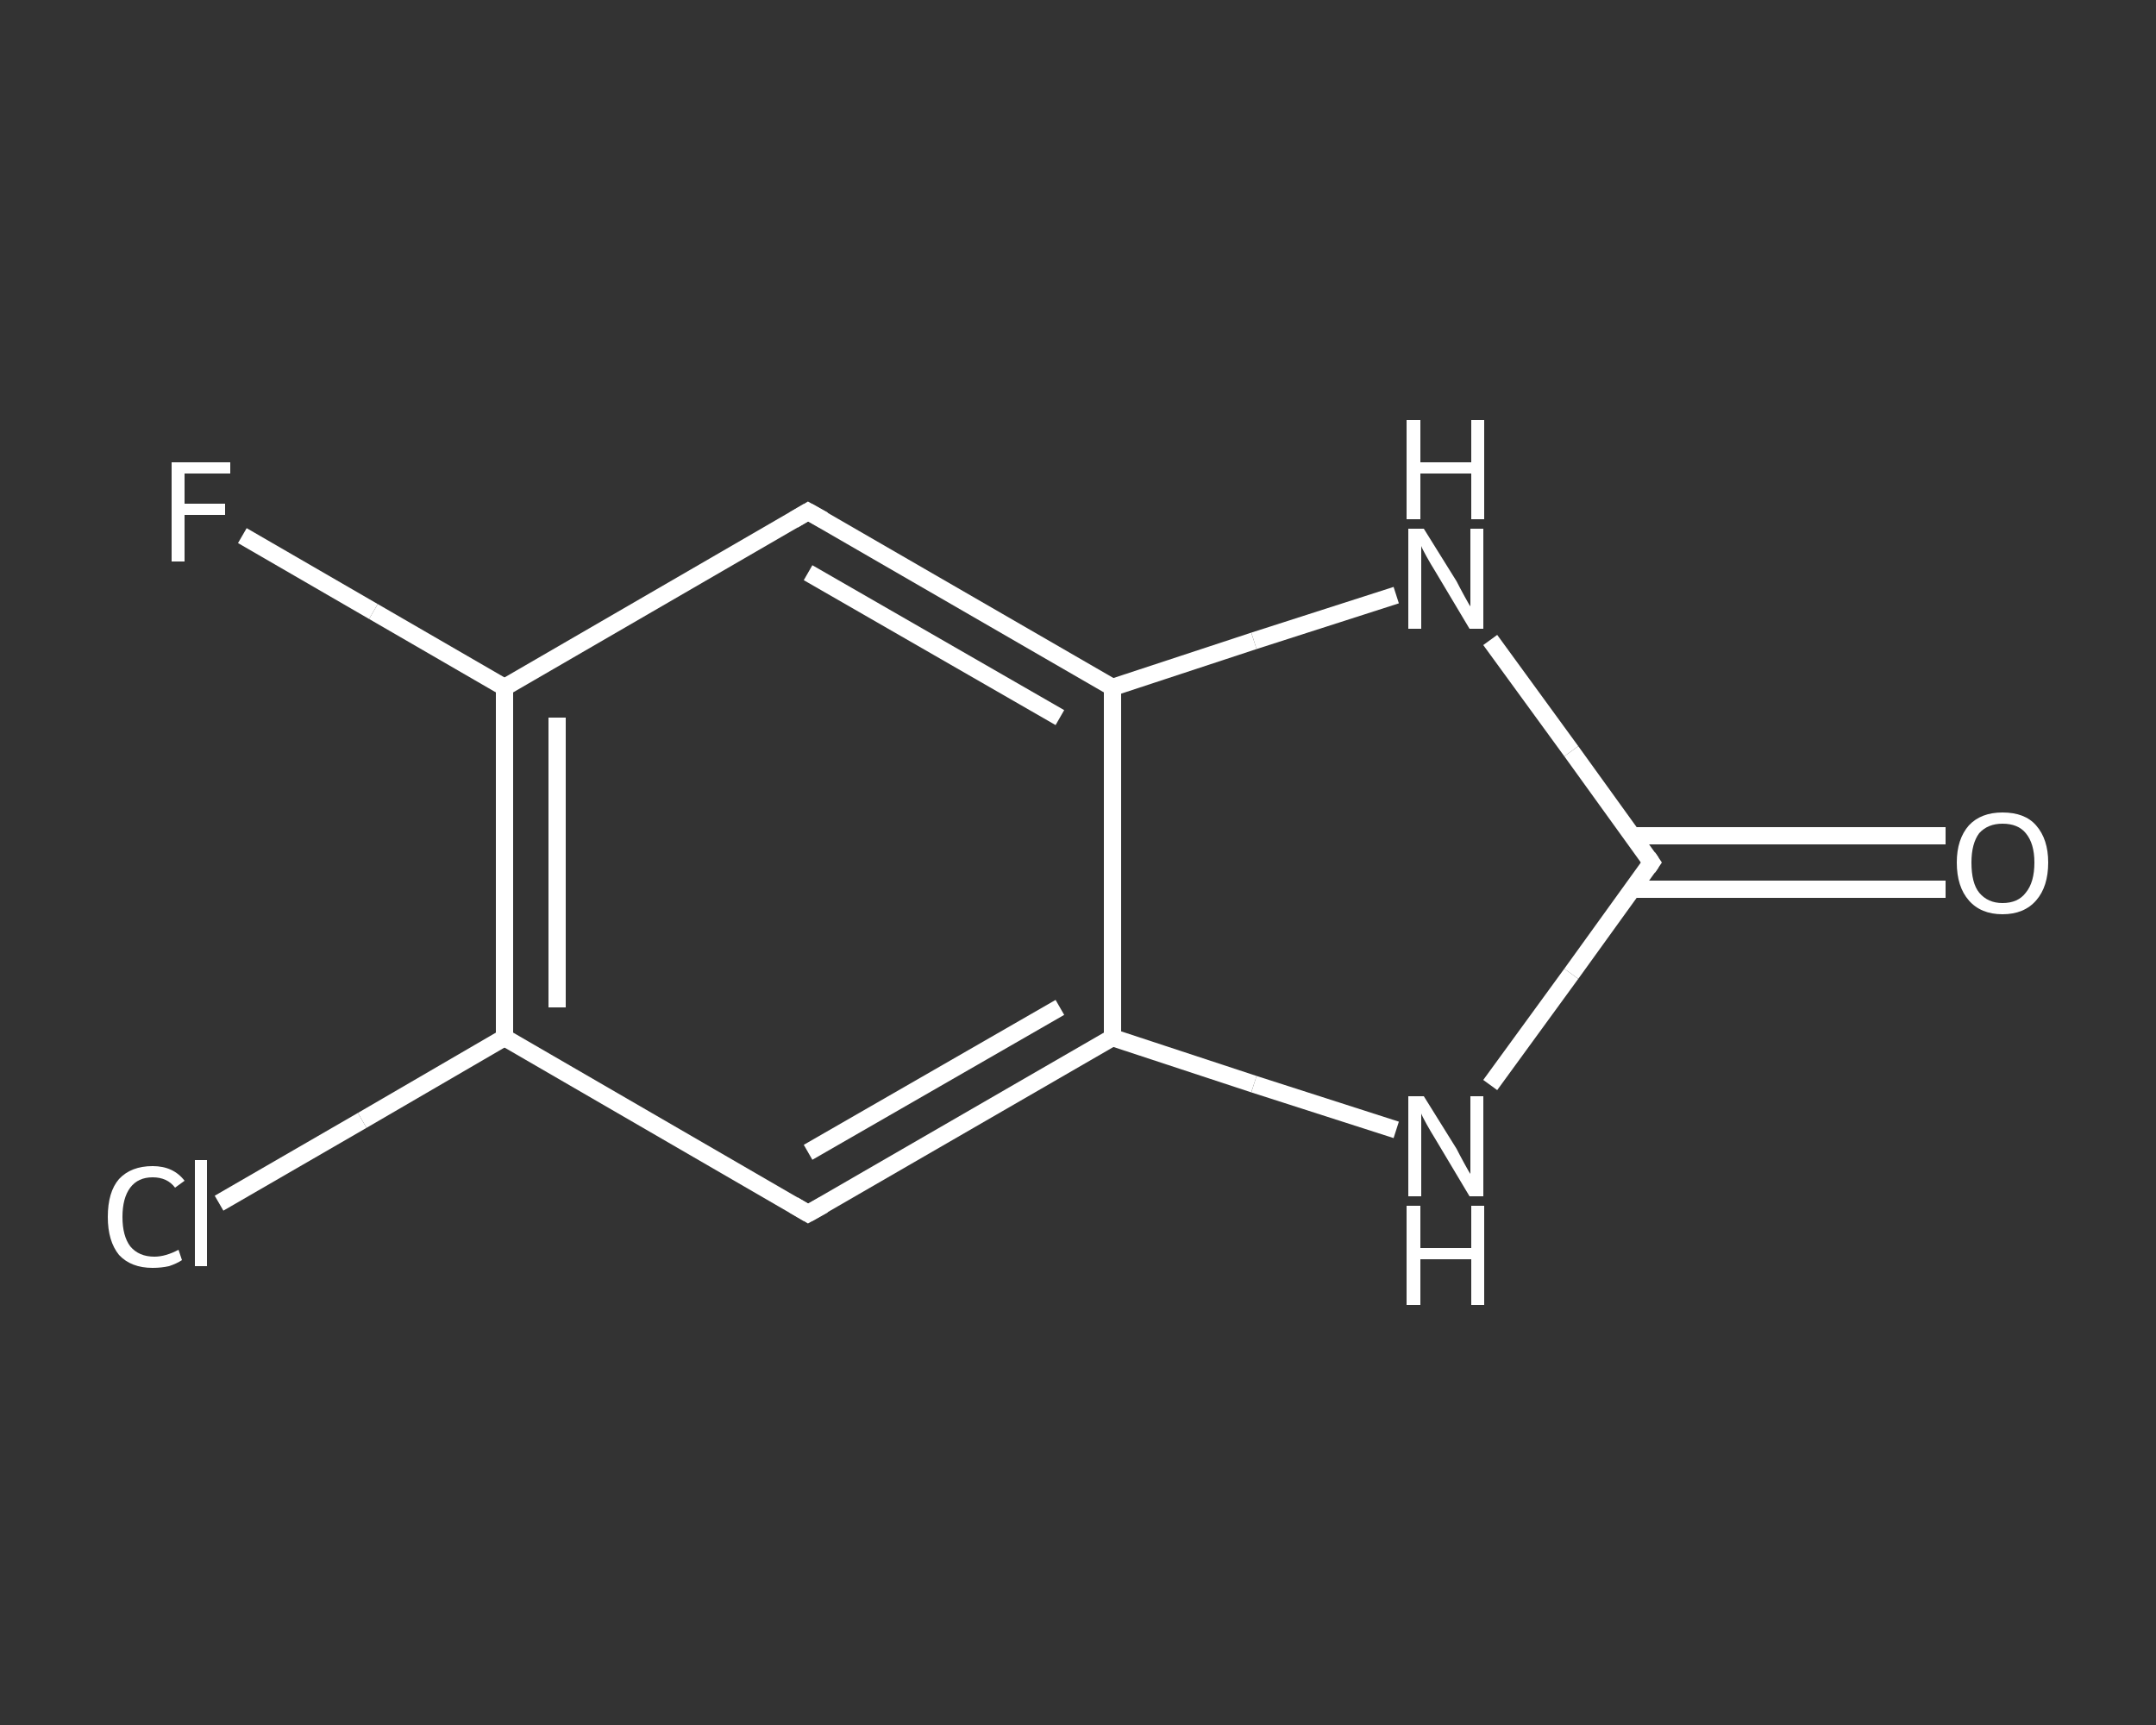 <?xml version='1.0' encoding='iso-8859-1'?>
<svg version='1.1' baseProfile='full'
              xmlns='http://www.w3.org/2000/svg'
                      xmlns:rdkit='http://www.rdkit.org/xml'
                      xmlns:xlink='http://www.w3.org/1999/xlink'
                  xml:space='preserve'
width='250px' height='200px' viewBox='0 0 250 200'>
<rect x="0" y="0" width="250" height="200" fill="#333333" stroke="none"/>
<!-- END OF HEADER -->
<rect style='opacity:1.0;fill:transparent;stroke:none' width='250.0' height='200.0' x='0.0' y='0.0'> </rect>
<path class='bond-0 atom-0 atom-1' d='M 225.6,103.1 L 207.5,103.1' style='fill:none;fill-rule:evenodd;stroke:#FFFFFF;stroke-width:2.0px;stroke-linecap:butt;stroke-linejoin:miter;stroke-opacity:1' />
<path class='bond-0 atom-0 atom-1' d='M 207.5,103.1 L 189.3,103.1' style='fill:none;fill-rule:evenodd;stroke:#FFFFFF;stroke-width:2.0px;stroke-linecap:butt;stroke-linejoin:miter;stroke-opacity:1' />
<path class='bond-0 atom-0 atom-1' d='M 225.6,96.9 L 207.5,96.9' style='fill:none;fill-rule:evenodd;stroke:#FFFFFF;stroke-width:2.0px;stroke-linecap:butt;stroke-linejoin:miter;stroke-opacity:1' />
<path class='bond-0 atom-0 atom-1' d='M 207.5,96.9 L 189.3,96.9' style='fill:none;fill-rule:evenodd;stroke:#FFFFFF;stroke-width:2.0px;stroke-linecap:butt;stroke-linejoin:miter;stroke-opacity:1' />
<path class='bond-1 atom-1 atom-2' d='M 191.5,100.0 L 182.2,87.1' style='fill:none;fill-rule:evenodd;stroke:#FFFFFF;stroke-width:2.0px;stroke-linecap:butt;stroke-linejoin:miter;stroke-opacity:1' />
<path class='bond-1 atom-1 atom-2' d='M 182.2,87.1 L 172.8,74.2' style='fill:none;fill-rule:evenodd;stroke:#FFFFFF;stroke-width:2.0px;stroke-linecap:butt;stroke-linejoin:miter;stroke-opacity:1' />
<path class='bond-2 atom-2 atom-3' d='M 161.9,69.0 L 145.4,74.3' style='fill:none;fill-rule:evenodd;stroke:#FFFFFF;stroke-width:2.0px;stroke-linecap:butt;stroke-linejoin:miter;stroke-opacity:1' />
<path class='bond-2 atom-2 atom-3' d='M 145.4,74.3 L 129.0,79.7' style='fill:none;fill-rule:evenodd;stroke:#FFFFFF;stroke-width:2.0px;stroke-linecap:butt;stroke-linejoin:miter;stroke-opacity:1' />
<path class='bond-3 atom-3 atom-4' d='M 129.0,79.7 L 93.7,59.3' style='fill:none;fill-rule:evenodd;stroke:#FFFFFF;stroke-width:2.0px;stroke-linecap:butt;stroke-linejoin:miter;stroke-opacity:1' />
<path class='bond-3 atom-3 atom-4' d='M 122.9,83.2 L 93.7,66.4' style='fill:none;fill-rule:evenodd;stroke:#FFFFFF;stroke-width:2.0px;stroke-linecap:butt;stroke-linejoin:miter;stroke-opacity:1' />
<path class='bond-4 atom-4 atom-5' d='M 93.7,59.3 L 58.5,79.7' style='fill:none;fill-rule:evenodd;stroke:#FFFFFF;stroke-width:2.0px;stroke-linecap:butt;stroke-linejoin:miter;stroke-opacity:1' />
<path class='bond-5 atom-5 atom-6' d='M 58.5,79.7 L 43.3,70.9' style='fill:none;fill-rule:evenodd;stroke:#FFFFFF;stroke-width:2.0px;stroke-linecap:butt;stroke-linejoin:miter;stroke-opacity:1' />
<path class='bond-5 atom-5 atom-6' d='M 43.3,70.9 L 28.1,62.1' style='fill:none;fill-rule:evenodd;stroke:#FFFFFF;stroke-width:2.0px;stroke-linecap:butt;stroke-linejoin:miter;stroke-opacity:1' />
<path class='bond-6 atom-5 atom-7' d='M 58.5,79.7 L 58.5,120.3' style='fill:none;fill-rule:evenodd;stroke:#FFFFFF;stroke-width:2.0px;stroke-linecap:butt;stroke-linejoin:miter;stroke-opacity:1' />
<path class='bond-6 atom-5 atom-7' d='M 64.6,83.2 L 64.6,116.8' style='fill:none;fill-rule:evenodd;stroke:#FFFFFF;stroke-width:2.0px;stroke-linecap:butt;stroke-linejoin:miter;stroke-opacity:1' />
<path class='bond-7 atom-7 atom-8' d='M 58.5,120.3 L 42.0,129.9' style='fill:none;fill-rule:evenodd;stroke:#FFFFFF;stroke-width:2.0px;stroke-linecap:butt;stroke-linejoin:miter;stroke-opacity:1' />
<path class='bond-7 atom-7 atom-8' d='M 42.0,129.9 L 25.4,139.5' style='fill:none;fill-rule:evenodd;stroke:#FFFFFF;stroke-width:2.0px;stroke-linecap:butt;stroke-linejoin:miter;stroke-opacity:1' />
<path class='bond-8 atom-7 atom-9' d='M 58.5,120.3 L 93.7,140.7' style='fill:none;fill-rule:evenodd;stroke:#FFFFFF;stroke-width:2.0px;stroke-linecap:butt;stroke-linejoin:miter;stroke-opacity:1' />
<path class='bond-9 atom-9 atom-10' d='M 93.7,140.7 L 129.0,120.3' style='fill:none;fill-rule:evenodd;stroke:#FFFFFF;stroke-width:2.0px;stroke-linecap:butt;stroke-linejoin:miter;stroke-opacity:1' />
<path class='bond-9 atom-9 atom-10' d='M 93.7,133.6 L 122.9,116.8' style='fill:none;fill-rule:evenodd;stroke:#FFFFFF;stroke-width:2.0px;stroke-linecap:butt;stroke-linejoin:miter;stroke-opacity:1' />
<path class='bond-10 atom-10 atom-11' d='M 129.0,120.3 L 145.4,125.7' style='fill:none;fill-rule:evenodd;stroke:#FFFFFF;stroke-width:2.0px;stroke-linecap:butt;stroke-linejoin:miter;stroke-opacity:1' />
<path class='bond-10 atom-10 atom-11' d='M 145.4,125.7 L 161.9,131.0' style='fill:none;fill-rule:evenodd;stroke:#FFFFFF;stroke-width:2.0px;stroke-linecap:butt;stroke-linejoin:miter;stroke-opacity:1' />
<path class='bond-11 atom-11 atom-1' d='M 172.8,125.8 L 182.2,112.9' style='fill:none;fill-rule:evenodd;stroke:#FFFFFF;stroke-width:2.0px;stroke-linecap:butt;stroke-linejoin:miter;stroke-opacity:1' />
<path class='bond-11 atom-11 atom-1' d='M 182.2,112.9 L 191.5,100.0' style='fill:none;fill-rule:evenodd;stroke:#FFFFFF;stroke-width:2.0px;stroke-linecap:butt;stroke-linejoin:miter;stroke-opacity:1' />
<path class='bond-12 atom-10 atom-3' d='M 129.0,120.3 L 129.0,79.7' style='fill:none;fill-rule:evenodd;stroke:#FFFFFF;stroke-width:2.0px;stroke-linecap:butt;stroke-linejoin:miter;stroke-opacity:1' />
<path d='M 191.1,99.4 L 191.5,100.0 L 191.1,100.6' style='fill:none;stroke:#FFFFFF;stroke-width:2.0px;stroke-linecap:butt;stroke-linejoin:miter;stroke-opacity:1;' />
<path d='M 95.5,60.3 L 93.7,59.3 L 92.0,60.3' style='fill:none;stroke:#FFFFFF;stroke-width:2.0px;stroke-linecap:butt;stroke-linejoin:miter;stroke-opacity:1;' />
<path d='M 92.0,139.7 L 93.7,140.7 L 95.5,139.7' style='fill:none;stroke:#FFFFFF;stroke-width:2.0px;stroke-linecap:butt;stroke-linejoin:miter;stroke-opacity:1;' />
<path class='atom-0' d='M 226.9 100.0
Q 226.9 97.3, 228.3 95.7
Q 229.7 94.2, 232.2 94.2
Q 234.8 94.2, 236.1 95.7
Q 237.5 97.3, 237.5 100.0
Q 237.5 102.8, 236.1 104.4
Q 234.7 106.0, 232.2 106.0
Q 229.7 106.0, 228.3 104.4
Q 226.9 102.8, 226.9 100.0
M 232.2 104.7
Q 234.0 104.7, 234.9 103.5
Q 235.9 102.3, 235.9 100.0
Q 235.9 97.8, 234.9 96.6
Q 234.0 95.5, 232.2 95.5
Q 230.5 95.5, 229.5 96.6
Q 228.6 97.8, 228.6 100.0
Q 228.6 102.4, 229.5 103.5
Q 230.5 104.7, 232.2 104.7
' fill='#FFFFFF'/>
<path class='atom-2' d='M 165.1 61.3
L 168.9 67.4
Q 169.2 68.0, 169.8 69.1
Q 170.4 70.2, 170.5 70.3
L 170.5 61.3
L 172.0 61.3
L 172.0 72.9
L 170.4 72.9
L 166.4 66.2
Q 165.9 65.4, 165.4 64.5
Q 164.9 63.6, 164.8 63.3
L 164.8 72.9
L 163.3 72.9
L 163.3 61.3
L 165.1 61.3
' fill='#FFFFFF'/>
<path class='atom-2' d='M 163.1 48.7
L 164.7 48.7
L 164.7 53.6
L 170.6 53.6
L 170.6 48.7
L 172.1 48.7
L 172.1 60.2
L 170.6 60.2
L 170.6 54.9
L 164.7 54.9
L 164.7 60.2
L 163.1 60.2
L 163.1 48.7
' fill='#FFFFFF'/>
<path class='atom-6' d='M 19.9 53.6
L 26.7 53.6
L 26.7 54.9
L 21.4 54.9
L 21.4 58.4
L 26.1 58.4
L 26.1 59.7
L 21.4 59.7
L 21.4 65.1
L 19.9 65.1
L 19.9 53.6
' fill='#FFFFFF'/>
<path class='atom-8' d='M 12.5 141.1
Q 12.5 138.2, 13.8 136.7
Q 15.2 135.2, 17.7 135.2
Q 20.1 135.2, 21.4 136.9
L 20.3 137.7
Q 19.4 136.5, 17.7 136.5
Q 16.0 136.5, 15.1 137.7
Q 14.2 138.9, 14.2 141.1
Q 14.2 143.3, 15.1 144.5
Q 16.1 145.7, 17.9 145.7
Q 19.2 145.7, 20.7 144.9
L 21.1 146.1
Q 20.5 146.5, 19.6 146.8
Q 18.7 147.0, 17.7 147.0
Q 15.2 147.0, 13.8 145.5
Q 12.5 143.9, 12.5 141.1
' fill='#FFFFFF'/>
<path class='atom-8' d='M 22.6 134.5
L 24.0 134.5
L 24.0 146.8
L 22.6 146.8
L 22.6 134.5
' fill='#FFFFFF'/>
<path class='atom-11' d='M 165.1 127.1
L 168.9 133.2
Q 169.2 133.8, 169.8 134.9
Q 170.4 136.0, 170.5 136.1
L 170.5 127.1
L 172.0 127.1
L 172.0 138.7
L 170.4 138.7
L 166.4 132.0
Q 165.9 131.2, 165.4 130.3
Q 164.9 129.4, 164.8 129.1
L 164.8 138.7
L 163.3 138.7
L 163.3 127.1
L 165.1 127.1
' fill='#FFFFFF'/>
<path class='atom-11' d='M 163.1 139.8
L 164.7 139.8
L 164.7 144.7
L 170.6 144.7
L 170.6 139.8
L 172.1 139.8
L 172.1 151.3
L 170.6 151.3
L 170.6 146.0
L 164.7 146.0
L 164.7 151.3
L 163.1 151.3
L 163.1 139.8
' fill='#FFFFFF'/>
</svg>
